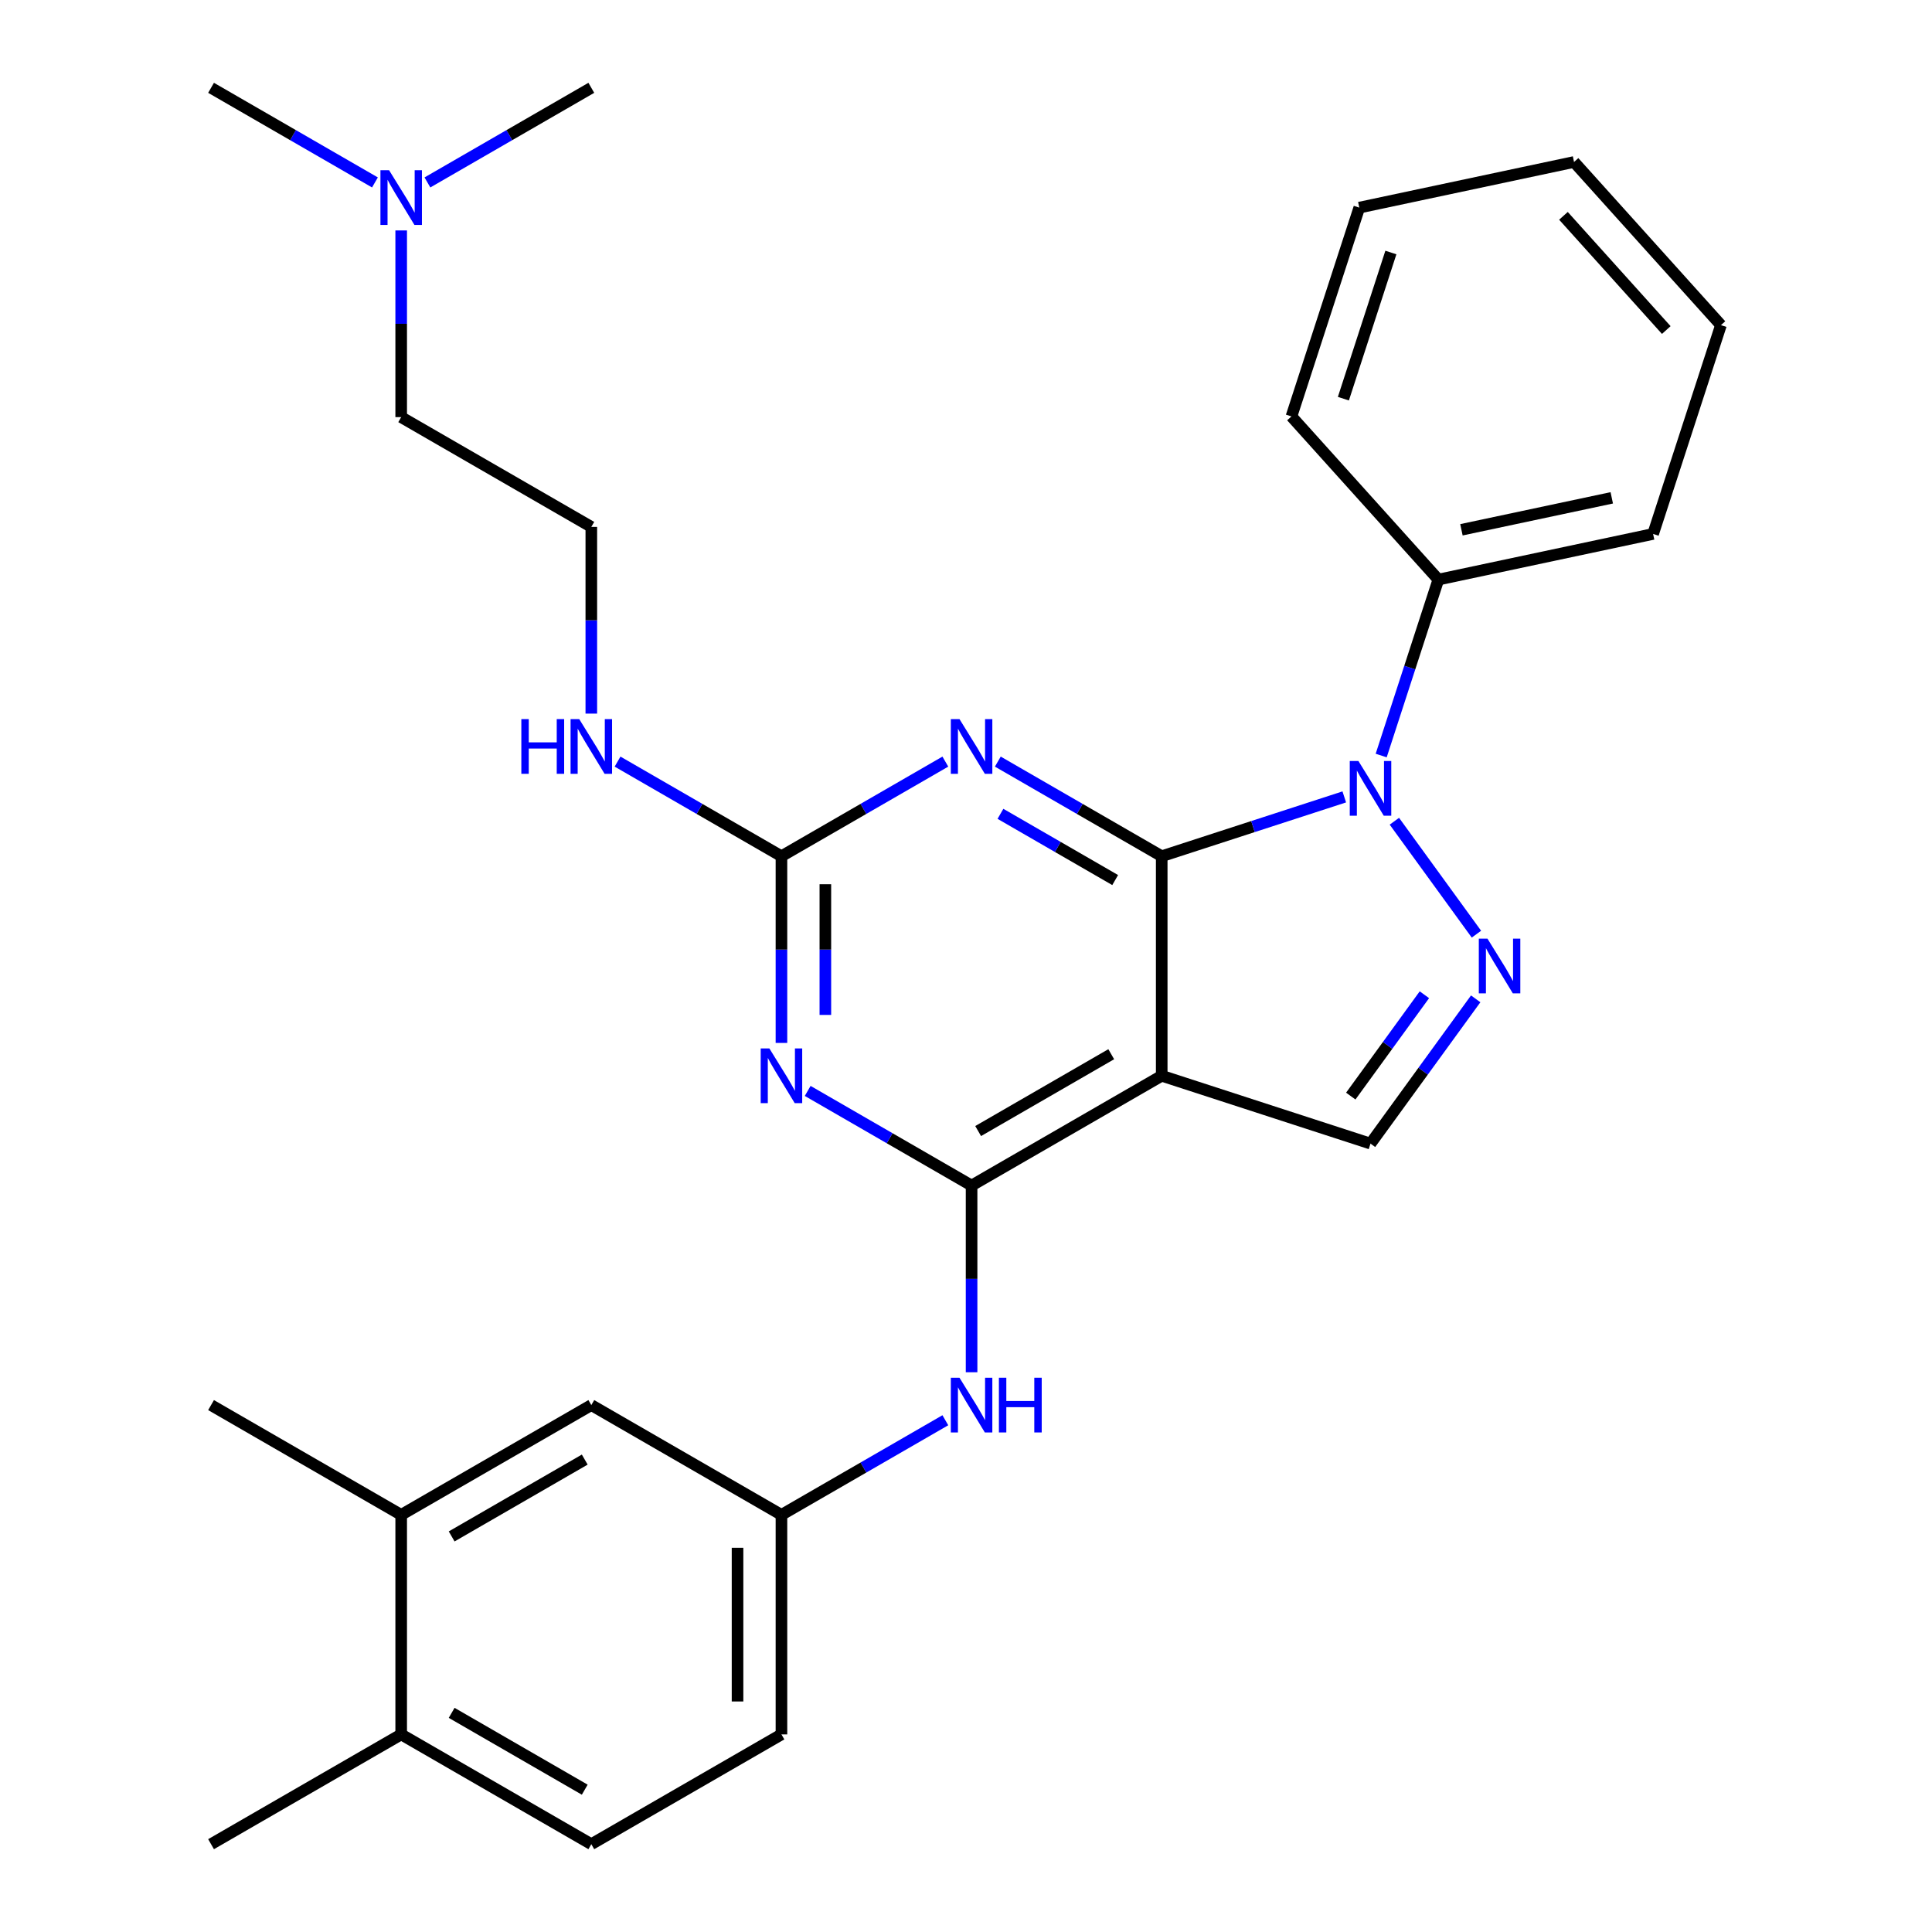 <?xml version='1.0' encoding='iso-8859-1'?>
<svg version='1.1' baseProfile='full'
              xmlns='http://www.w3.org/2000/svg'
                      xmlns:rdkit='http://www.rdkit.org/xml'
                      xmlns:xlink='http://www.w3.org/1999/xlink'
                  xml:space='preserve'
width='1000px' height='1000px' viewBox='0 0 1000 1000'>
<!-- END OF HEADER -->
<rect style='opacity:1.0;fill:#FFFFFF;stroke:none' width='1000' height='1000' x='0' y='0'> </rect>
<path class='bond-0' d='M 601.301,443.182 L 648.547,427.83' style='fill:none;fill-rule:evenodd;stroke:#000000;stroke-width:6px;stroke-linecap:butt;stroke-linejoin:miter;stroke-opacity:1' />
<path class='bond-0' d='M 648.547,427.83 L 695.794,412.479' style='fill:none;fill-rule:evenodd;stroke:#0000FF;stroke-width:6px;stroke-linecap:butt;stroke-linejoin:miter;stroke-opacity:1' />
<path class='bond-1' d='M 601.301,443.182 L 601.301,556.818' style='fill:none;fill-rule:evenodd;stroke:#000000;stroke-width:6px;stroke-linecap:butt;stroke-linejoin:miter;stroke-opacity:1' />
<path class='bond-3' d='M 601.301,443.182 L 558.885,418.693' style='fill:none;fill-rule:evenodd;stroke:#000000;stroke-width:6px;stroke-linecap:butt;stroke-linejoin:miter;stroke-opacity:1' />
<path class='bond-3' d='M 558.885,418.693 L 516.469,394.205' style='fill:none;fill-rule:evenodd;stroke:#0000FF;stroke-width:6px;stroke-linecap:butt;stroke-linejoin:miter;stroke-opacity:1' />
<path class='bond-3' d='M 577.212,455.518 L 547.521,438.376' style='fill:none;fill-rule:evenodd;stroke:#000000;stroke-width:6px;stroke-linecap:butt;stroke-linejoin:miter;stroke-opacity:1' />
<path class='bond-3' d='M 547.521,438.376 L 517.83,421.234' style='fill:none;fill-rule:evenodd;stroke:#0000FF;stroke-width:6px;stroke-linecap:butt;stroke-linejoin:miter;stroke-opacity:1' />
<path class='bond-4' d='M 721.727,425.067 L 764.199,483.524' style='fill:none;fill-rule:evenodd;stroke:#0000FF;stroke-width:6px;stroke-linecap:butt;stroke-linejoin:miter;stroke-opacity:1' />
<path class='bond-9' d='M 714.899,391.065 L 729.695,345.528' style='fill:none;fill-rule:evenodd;stroke:#0000FF;stroke-width:6px;stroke-linecap:butt;stroke-linejoin:miter;stroke-opacity:1' />
<path class='bond-9' d='M 729.695,345.528 L 744.491,299.992' style='fill:none;fill-rule:evenodd;stroke:#000000;stroke-width:6px;stroke-linecap:butt;stroke-linejoin:miter;stroke-opacity:1' />
<path class='bond-2' d='M 601.301,556.818 L 502.889,613.636' style='fill:none;fill-rule:evenodd;stroke:#000000;stroke-width:6px;stroke-linecap:butt;stroke-linejoin:miter;stroke-opacity:1' />
<path class='bond-2' d='M 575.175,545.659 L 506.287,585.431' style='fill:none;fill-rule:evenodd;stroke:#000000;stroke-width:6px;stroke-linecap:butt;stroke-linejoin:miter;stroke-opacity:1' />
<path class='bond-7' d='M 601.301,556.818 L 709.375,591.934' style='fill:none;fill-rule:evenodd;stroke:#000000;stroke-width:6px;stroke-linecap:butt;stroke-linejoin:miter;stroke-opacity:1' />
<path class='bond-8' d='M 502.889,613.636 L 502.889,661.954' style='fill:none;fill-rule:evenodd;stroke:#000000;stroke-width:6px;stroke-linecap:butt;stroke-linejoin:miter;stroke-opacity:1' />
<path class='bond-8' d='M 502.889,661.954 L 502.889,710.272' style='fill:none;fill-rule:evenodd;stroke:#0000FF;stroke-width:6px;stroke-linecap:butt;stroke-linejoin:miter;stroke-opacity:1' />
<path class='bond-30' d='M 502.889,613.636 L 460.473,589.148' style='fill:none;fill-rule:evenodd;stroke:#000000;stroke-width:6px;stroke-linecap:butt;stroke-linejoin:miter;stroke-opacity:1' />
<path class='bond-30' d='M 460.473,589.148 L 418.057,564.659' style='fill:none;fill-rule:evenodd;stroke:#0000FF;stroke-width:6px;stroke-linecap:butt;stroke-linejoin:miter;stroke-opacity:1' />
<path class='bond-6' d='M 489.308,394.205 L 446.892,418.693' style='fill:none;fill-rule:evenodd;stroke:#0000FF;stroke-width:6px;stroke-linecap:butt;stroke-linejoin:miter;stroke-opacity:1' />
<path class='bond-6' d='M 446.892,418.693 L 404.477,443.182' style='fill:none;fill-rule:evenodd;stroke:#000000;stroke-width:6px;stroke-linecap:butt;stroke-linejoin:miter;stroke-opacity:1' />
<path class='bond-29' d='M 763.817,517.001 L 736.596,554.467' style='fill:none;fill-rule:evenodd;stroke:#0000FF;stroke-width:6px;stroke-linecap:butt;stroke-linejoin:miter;stroke-opacity:1' />
<path class='bond-29' d='M 736.596,554.467 L 709.375,591.934' style='fill:none;fill-rule:evenodd;stroke:#000000;stroke-width:6px;stroke-linecap:butt;stroke-linejoin:miter;stroke-opacity:1' />
<path class='bond-29' d='M 737.264,514.882 L 718.209,541.109' style='fill:none;fill-rule:evenodd;stroke:#0000FF;stroke-width:6px;stroke-linecap:butt;stroke-linejoin:miter;stroke-opacity:1' />
<path class='bond-29' d='M 718.209,541.109 L 699.155,567.335' style='fill:none;fill-rule:evenodd;stroke:#000000;stroke-width:6px;stroke-linecap:butt;stroke-linejoin:miter;stroke-opacity:1' />
<path class='bond-5' d='M 404.477,539.817 L 404.477,491.5' style='fill:none;fill-rule:evenodd;stroke:#0000FF;stroke-width:6px;stroke-linecap:butt;stroke-linejoin:miter;stroke-opacity:1' />
<path class='bond-5' d='M 404.477,491.5 L 404.477,443.182' style='fill:none;fill-rule:evenodd;stroke:#000000;stroke-width:6px;stroke-linecap:butt;stroke-linejoin:miter;stroke-opacity:1' />
<path class='bond-5' d='M 427.204,525.322 L 427.204,491.5' style='fill:none;fill-rule:evenodd;stroke:#0000FF;stroke-width:6px;stroke-linecap:butt;stroke-linejoin:miter;stroke-opacity:1' />
<path class='bond-5' d='M 427.204,491.5 L 427.204,457.677' style='fill:none;fill-rule:evenodd;stroke:#000000;stroke-width:6px;stroke-linecap:butt;stroke-linejoin:miter;stroke-opacity:1' />
<path class='bond-14' d='M 404.477,443.182 L 362.061,418.693' style='fill:none;fill-rule:evenodd;stroke:#000000;stroke-width:6px;stroke-linecap:butt;stroke-linejoin:miter;stroke-opacity:1' />
<path class='bond-14' d='M 362.061,418.693 L 319.645,394.205' style='fill:none;fill-rule:evenodd;stroke:#0000FF;stroke-width:6px;stroke-linecap:butt;stroke-linejoin:miter;stroke-opacity:1' />
<path class='bond-11' d='M 489.308,735.114 L 446.892,759.602' style='fill:none;fill-rule:evenodd;stroke:#0000FF;stroke-width:6px;stroke-linecap:butt;stroke-linejoin:miter;stroke-opacity:1' />
<path class='bond-11' d='M 446.892,759.602 L 404.477,784.091' style='fill:none;fill-rule:evenodd;stroke:#000000;stroke-width:6px;stroke-linecap:butt;stroke-linejoin:miter;stroke-opacity:1' />
<path class='bond-21' d='M 744.491,299.992 L 855.644,276.365' style='fill:none;fill-rule:evenodd;stroke:#000000;stroke-width:6px;stroke-linecap:butt;stroke-linejoin:miter;stroke-opacity:1' />
<path class='bond-21' d='M 756.438,274.217 L 834.246,257.679' style='fill:none;fill-rule:evenodd;stroke:#000000;stroke-width:6px;stroke-linecap:butt;stroke-linejoin:miter;stroke-opacity:1' />
<path class='bond-22' d='M 744.491,299.992 L 668.453,215.543' style='fill:none;fill-rule:evenodd;stroke:#000000;stroke-width:6px;stroke-linecap:butt;stroke-linejoin:miter;stroke-opacity:1' />
<path class='bond-10' d='M 207.653,784.091 L 306.065,727.273' style='fill:none;fill-rule:evenodd;stroke:#000000;stroke-width:6px;stroke-linecap:butt;stroke-linejoin:miter;stroke-opacity:1' />
<path class='bond-10' d='M 233.778,795.251 L 302.666,755.478' style='fill:none;fill-rule:evenodd;stroke:#000000;stroke-width:6px;stroke-linecap:butt;stroke-linejoin:miter;stroke-opacity:1' />
<path class='bond-19' d='M 207.653,784.091 L 109.241,727.273' style='fill:none;fill-rule:evenodd;stroke:#000000;stroke-width:6px;stroke-linecap:butt;stroke-linejoin:miter;stroke-opacity:1' />
<path class='bond-32' d='M 207.653,784.091 L 207.653,897.727' style='fill:none;fill-rule:evenodd;stroke:#000000;stroke-width:6px;stroke-linecap:butt;stroke-linejoin:miter;stroke-opacity:1' />
<path class='bond-12' d='M 404.477,784.091 L 306.065,727.273' style='fill:none;fill-rule:evenodd;stroke:#000000;stroke-width:6px;stroke-linecap:butt;stroke-linejoin:miter;stroke-opacity:1' />
<path class='bond-16' d='M 404.477,784.091 L 404.477,897.727' style='fill:none;fill-rule:evenodd;stroke:#000000;stroke-width:6px;stroke-linecap:butt;stroke-linejoin:miter;stroke-opacity:1' />
<path class='bond-16' d='M 381.749,801.136 L 381.749,880.682' style='fill:none;fill-rule:evenodd;stroke:#000000;stroke-width:6px;stroke-linecap:butt;stroke-linejoin:miter;stroke-opacity:1' />
<path class='bond-13' d='M 207.653,897.727 L 306.065,954.545' style='fill:none;fill-rule:evenodd;stroke:#000000;stroke-width:6px;stroke-linecap:butt;stroke-linejoin:miter;stroke-opacity:1' />
<path class='bond-13' d='M 233.778,886.568 L 302.666,926.34' style='fill:none;fill-rule:evenodd;stroke:#000000;stroke-width:6px;stroke-linecap:butt;stroke-linejoin:miter;stroke-opacity:1' />
<path class='bond-23' d='M 207.653,897.727 L 109.241,954.545' style='fill:none;fill-rule:evenodd;stroke:#000000;stroke-width:6px;stroke-linecap:butt;stroke-linejoin:miter;stroke-opacity:1' />
<path class='bond-18' d='M 306.065,369.363 L 306.065,321.045' style='fill:none;fill-rule:evenodd;stroke:#0000FF;stroke-width:6px;stroke-linecap:butt;stroke-linejoin:miter;stroke-opacity:1' />
<path class='bond-18' d='M 306.065,321.045 L 306.065,272.727' style='fill:none;fill-rule:evenodd;stroke:#000000;stroke-width:6px;stroke-linecap:butt;stroke-linejoin:miter;stroke-opacity:1' />
<path class='bond-15' d='M 306.065,954.545 L 404.477,897.727' style='fill:none;fill-rule:evenodd;stroke:#000000;stroke-width:6px;stroke-linecap:butt;stroke-linejoin:miter;stroke-opacity:1' />
<path class='bond-17' d='M 207.653,119.274 L 207.653,167.591' style='fill:none;fill-rule:evenodd;stroke:#0000FF;stroke-width:6px;stroke-linecap:butt;stroke-linejoin:miter;stroke-opacity:1' />
<path class='bond-17' d='M 207.653,167.591 L 207.653,215.909' style='fill:none;fill-rule:evenodd;stroke:#000000;stroke-width:6px;stroke-linecap:butt;stroke-linejoin:miter;stroke-opacity:1' />
<path class='bond-24' d='M 194.072,94.432 L 151.656,69.943' style='fill:none;fill-rule:evenodd;stroke:#0000FF;stroke-width:6px;stroke-linecap:butt;stroke-linejoin:miter;stroke-opacity:1' />
<path class='bond-24' d='M 151.656,69.943 L 109.241,45.455' style='fill:none;fill-rule:evenodd;stroke:#000000;stroke-width:6px;stroke-linecap:butt;stroke-linejoin:miter;stroke-opacity:1' />
<path class='bond-25' d='M 221.234,94.432 L 263.649,69.943' style='fill:none;fill-rule:evenodd;stroke:#0000FF;stroke-width:6px;stroke-linecap:butt;stroke-linejoin:miter;stroke-opacity:1' />
<path class='bond-25' d='M 263.649,69.943 L 306.065,45.455' style='fill:none;fill-rule:evenodd;stroke:#000000;stroke-width:6px;stroke-linecap:butt;stroke-linejoin:miter;stroke-opacity:1' />
<path class='bond-20' d='M 306.065,272.727 L 207.653,215.909' style='fill:none;fill-rule:evenodd;stroke:#000000;stroke-width:6px;stroke-linecap:butt;stroke-linejoin:miter;stroke-opacity:1' />
<path class='bond-26' d='M 855.644,276.365 L 890.759,168.291' style='fill:none;fill-rule:evenodd;stroke:#000000;stroke-width:6px;stroke-linecap:butt;stroke-linejoin:miter;stroke-opacity:1' />
<path class='bond-27' d='M 668.453,215.543 L 703.569,107.469' style='fill:none;fill-rule:evenodd;stroke:#000000;stroke-width:6px;stroke-linecap:butt;stroke-linejoin:miter;stroke-opacity:1' />
<path class='bond-27' d='M 695.335,206.355 L 719.916,130.703' style='fill:none;fill-rule:evenodd;stroke:#000000;stroke-width:6px;stroke-linecap:butt;stroke-linejoin:miter;stroke-opacity:1' />
<path class='bond-31' d='M 890.759,168.291 L 814.722,83.842' style='fill:none;fill-rule:evenodd;stroke:#000000;stroke-width:6px;stroke-linecap:butt;stroke-linejoin:miter;stroke-opacity:1' />
<path class='bond-31' d='M 862.464,170.831 L 809.238,111.717' style='fill:none;fill-rule:evenodd;stroke:#000000;stroke-width:6px;stroke-linecap:butt;stroke-linejoin:miter;stroke-opacity:1' />
<path class='bond-28' d='M 703.569,107.469 L 814.722,83.842' style='fill:none;fill-rule:evenodd;stroke:#000000;stroke-width:6px;stroke-linecap:butt;stroke-linejoin:miter;stroke-opacity:1' />
<path  class='atom-1' d='M 703.115 393.906
L 712.395 408.906
Q 713.315 410.386, 714.795 413.066
Q 716.275 415.746, 716.355 415.906
L 716.355 393.906
L 720.115 393.906
L 720.115 422.226
L 716.235 422.226
L 706.275 405.826
Q 705.115 403.906, 703.875 401.706
Q 702.675 399.506, 702.315 398.826
L 702.315 422.226
L 698.635 422.226
L 698.635 393.906
L 703.115 393.906
' fill='#0000FF'/>
<path  class='atom-4' d='M 496.629 372.204
L 505.909 387.204
Q 506.829 388.684, 508.309 391.364
Q 509.789 394.044, 509.869 394.204
L 509.869 372.204
L 513.629 372.204
L 513.629 400.524
L 509.749 400.524
L 499.789 384.124
Q 498.629 382.204, 497.389 380.004
Q 496.189 377.804, 495.829 377.124
L 495.829 400.524
L 492.149 400.524
L 492.149 372.204
L 496.629 372.204
' fill='#0000FF'/>
<path  class='atom-5' d='M 769.909 485.84
L 779.189 500.84
Q 780.109 502.32, 781.589 505
Q 783.069 507.68, 783.149 507.84
L 783.149 485.84
L 786.909 485.84
L 786.909 514.16
L 783.029 514.16
L 773.069 497.76
Q 771.909 495.84, 770.669 493.64
Q 769.469 491.44, 769.109 490.76
L 769.109 514.16
L 765.429 514.16
L 765.429 485.84
L 769.909 485.84
' fill='#0000FF'/>
<path  class='atom-6' d='M 398.217 542.658
L 407.497 557.658
Q 408.417 559.138, 409.897 561.818
Q 411.377 564.498, 411.457 564.658
L 411.457 542.658
L 415.217 542.658
L 415.217 570.978
L 411.337 570.978
L 401.377 554.578
Q 400.217 552.658, 398.977 550.458
Q 397.777 548.258, 397.417 547.578
L 397.417 570.978
L 393.737 570.978
L 393.737 542.658
L 398.217 542.658
' fill='#0000FF'/>
<path  class='atom-9' d='M 496.629 713.113
L 505.909 728.113
Q 506.829 729.593, 508.309 732.273
Q 509.789 734.953, 509.869 735.113
L 509.869 713.113
L 513.629 713.113
L 513.629 741.433
L 509.749 741.433
L 499.789 725.033
Q 498.629 723.113, 497.389 720.913
Q 496.189 718.713, 495.829 718.033
L 495.829 741.433
L 492.149 741.433
L 492.149 713.113
L 496.629 713.113
' fill='#0000FF'/>
<path  class='atom-9' d='M 517.029 713.113
L 520.869 713.113
L 520.869 725.153
L 535.349 725.153
L 535.349 713.113
L 539.189 713.113
L 539.189 741.433
L 535.349 741.433
L 535.349 728.353
L 520.869 728.353
L 520.869 741.433
L 517.029 741.433
L 517.029 713.113
' fill='#0000FF'/>
<path  class='atom-15' d='M 269.845 372.204
L 273.685 372.204
L 273.685 384.244
L 288.165 384.244
L 288.165 372.204
L 292.005 372.204
L 292.005 400.524
L 288.165 400.524
L 288.165 387.444
L 273.685 387.444
L 273.685 400.524
L 269.845 400.524
L 269.845 372.204
' fill='#0000FF'/>
<path  class='atom-15' d='M 299.805 372.204
L 309.085 387.204
Q 310.005 388.684, 311.485 391.364
Q 312.965 394.044, 313.045 394.204
L 313.045 372.204
L 316.805 372.204
L 316.805 400.524
L 312.925 400.524
L 302.965 384.124
Q 301.805 382.204, 300.565 380.004
Q 299.365 377.804, 299.005 377.124
L 299.005 400.524
L 295.325 400.524
L 295.325 372.204
L 299.805 372.204
' fill='#0000FF'/>
<path  class='atom-18' d='M 201.393 88.113
L 210.673 103.113
Q 211.593 104.593, 213.073 107.273
Q 214.553 109.953, 214.633 110.113
L 214.633 88.113
L 218.393 88.113
L 218.393 116.433
L 214.513 116.433
L 204.553 100.033
Q 203.393 98.113, 202.153 95.913
Q 200.953 93.713, 200.593 93.033
L 200.593 116.433
L 196.913 116.433
L 196.913 88.113
L 201.393 88.113
' fill='#0000FF'/>
</svg>
